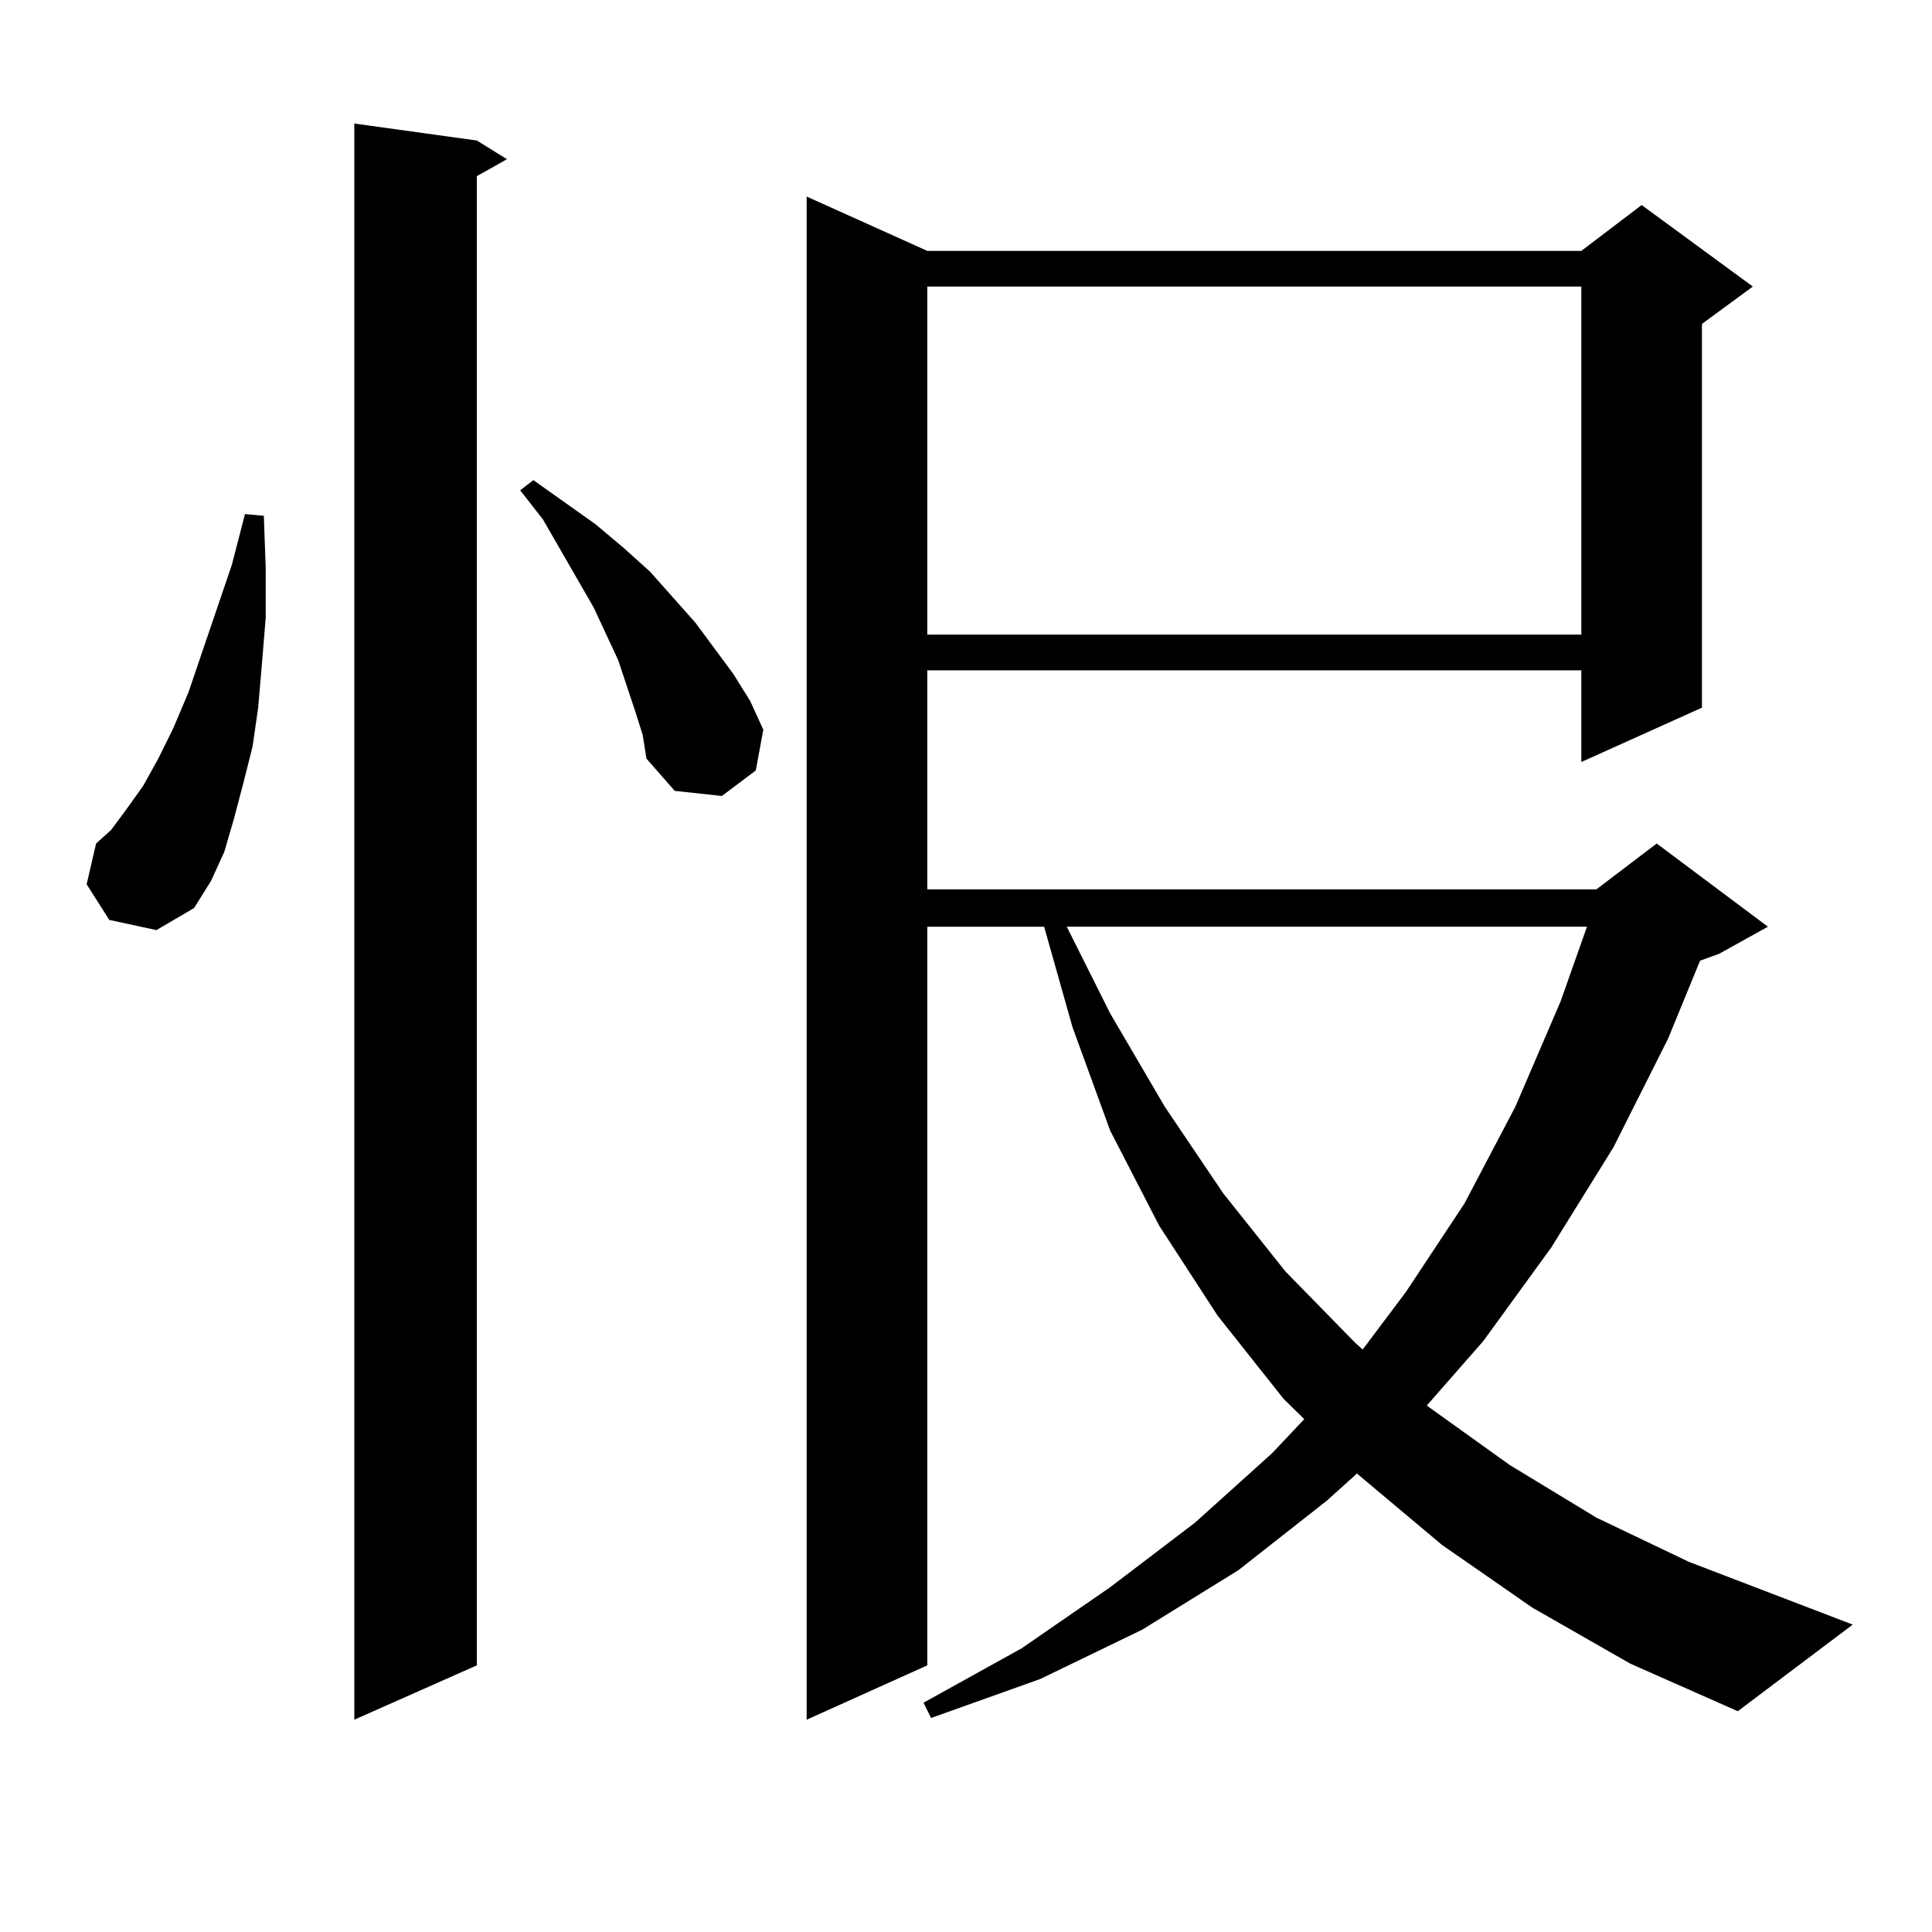 <?xml version="1.0" encoding="utf-8"?>
<!-- Generator: Adobe Illustrator 16.0.0, SVG Export Plug-In . SVG Version: 6.00 Build 0)  -->
<!DOCTYPE svg PUBLIC "-//W3C//DTD SVG 1.1//EN" "http://www.w3.org/Graphics/SVG/1.1/DTD/svg11.dtd">
<svg version="1.1" id="图层_1" xmlns="http://www.w3.org/2000/svg" xmlns:xlink="http://www.w3.org/1999/xlink" x="0px" y="0px"
	 width="1000px" height="1000px" viewBox="0 0 1000 1000" enable-background="new 0 0 1000 1000" xml:space="preserve">
<path d="M56.56,476.148l-11.707-18.457l4.878-21.094l7.805-7.031l7.805-10.547l8.78-12.305l7.805-14.063l7.805-15.82l7.805-18.457
	l22.438-65.918l6.829-26.367l9.756,0.879l0.976,27.246v25.488l-1.951,23.73l-1.951,22.852l-2.927,20.215l-4.878,19.336
	l-4.878,18.457l-4.878,16.699l-6.829,14.941l-8.78,14.063L80.95,481.422L56.56,476.148z M246.799,72.73l15.609,9.668l-15.609,8.789
	v770.801l-63.413,28.125V63.941L246.799,72.73z M328.748,368.043l-8.78-26.367l-12.683-27.246l-26.341-45.703l-11.707-14.941
	l6.829-5.273l32.194,22.852l14.634,12.305l13.658,12.305l23.414,26.367l19.512,26.367l8.78,14.063l6.829,14.941l-3.902,21.094
	l-17.561,13.184l-24.39-2.637l-14.634-16.699l-1.951-12.305L328.748,368.043z M793.127,832.105l-46.828-32.52l-42.926-36.035
	l-0.976-0.879l-15.609,14.063l-45.853,36.035l-49.755,30.762l-52.682,25.488l-56.584,20.215l-3.902-7.91l50.73-28.125l45.853-31.641
	l43.901-33.398l39.999-36.035l16.585-17.578L664.35,724l-34.146-43.066l-30.243-46.582l-25.365-49.219l-19.512-53.613
	l-14.634-51.855h-60.486v382.324l-62.438,28.125V101.734l62.438,28.125h338.528l31.219-23.73l57.56,42.188l-26.341,19.336v198.633
	l-62.438,28.125v-47.461H479.964v113.379h346.333l31.219-23.73l57.56,43.066l-25.365,14.063l-9.756,3.516l-16.585,40.43
	l-28.292,56.25l-32.194,51.855l-35.121,48.34l-29.268,33.398l42.926,30.762l44.877,27.246l47.804,22.852l84.876,32.52
	l-59.511,44.824l-55.608-24.609L793.127,832.105z M479.964,148.316v180.176h338.528V148.316H479.964z M552.157,479.664
	l22.438,44.824l28.292,48.34l30.243,44.824l32.194,40.43l36.097,36.914l3.902,3.516l22.438-29.883l30.243-45.703l26.341-50.098
	l23.414-54.492l13.658-38.672H552.157z"/>
</svg>
